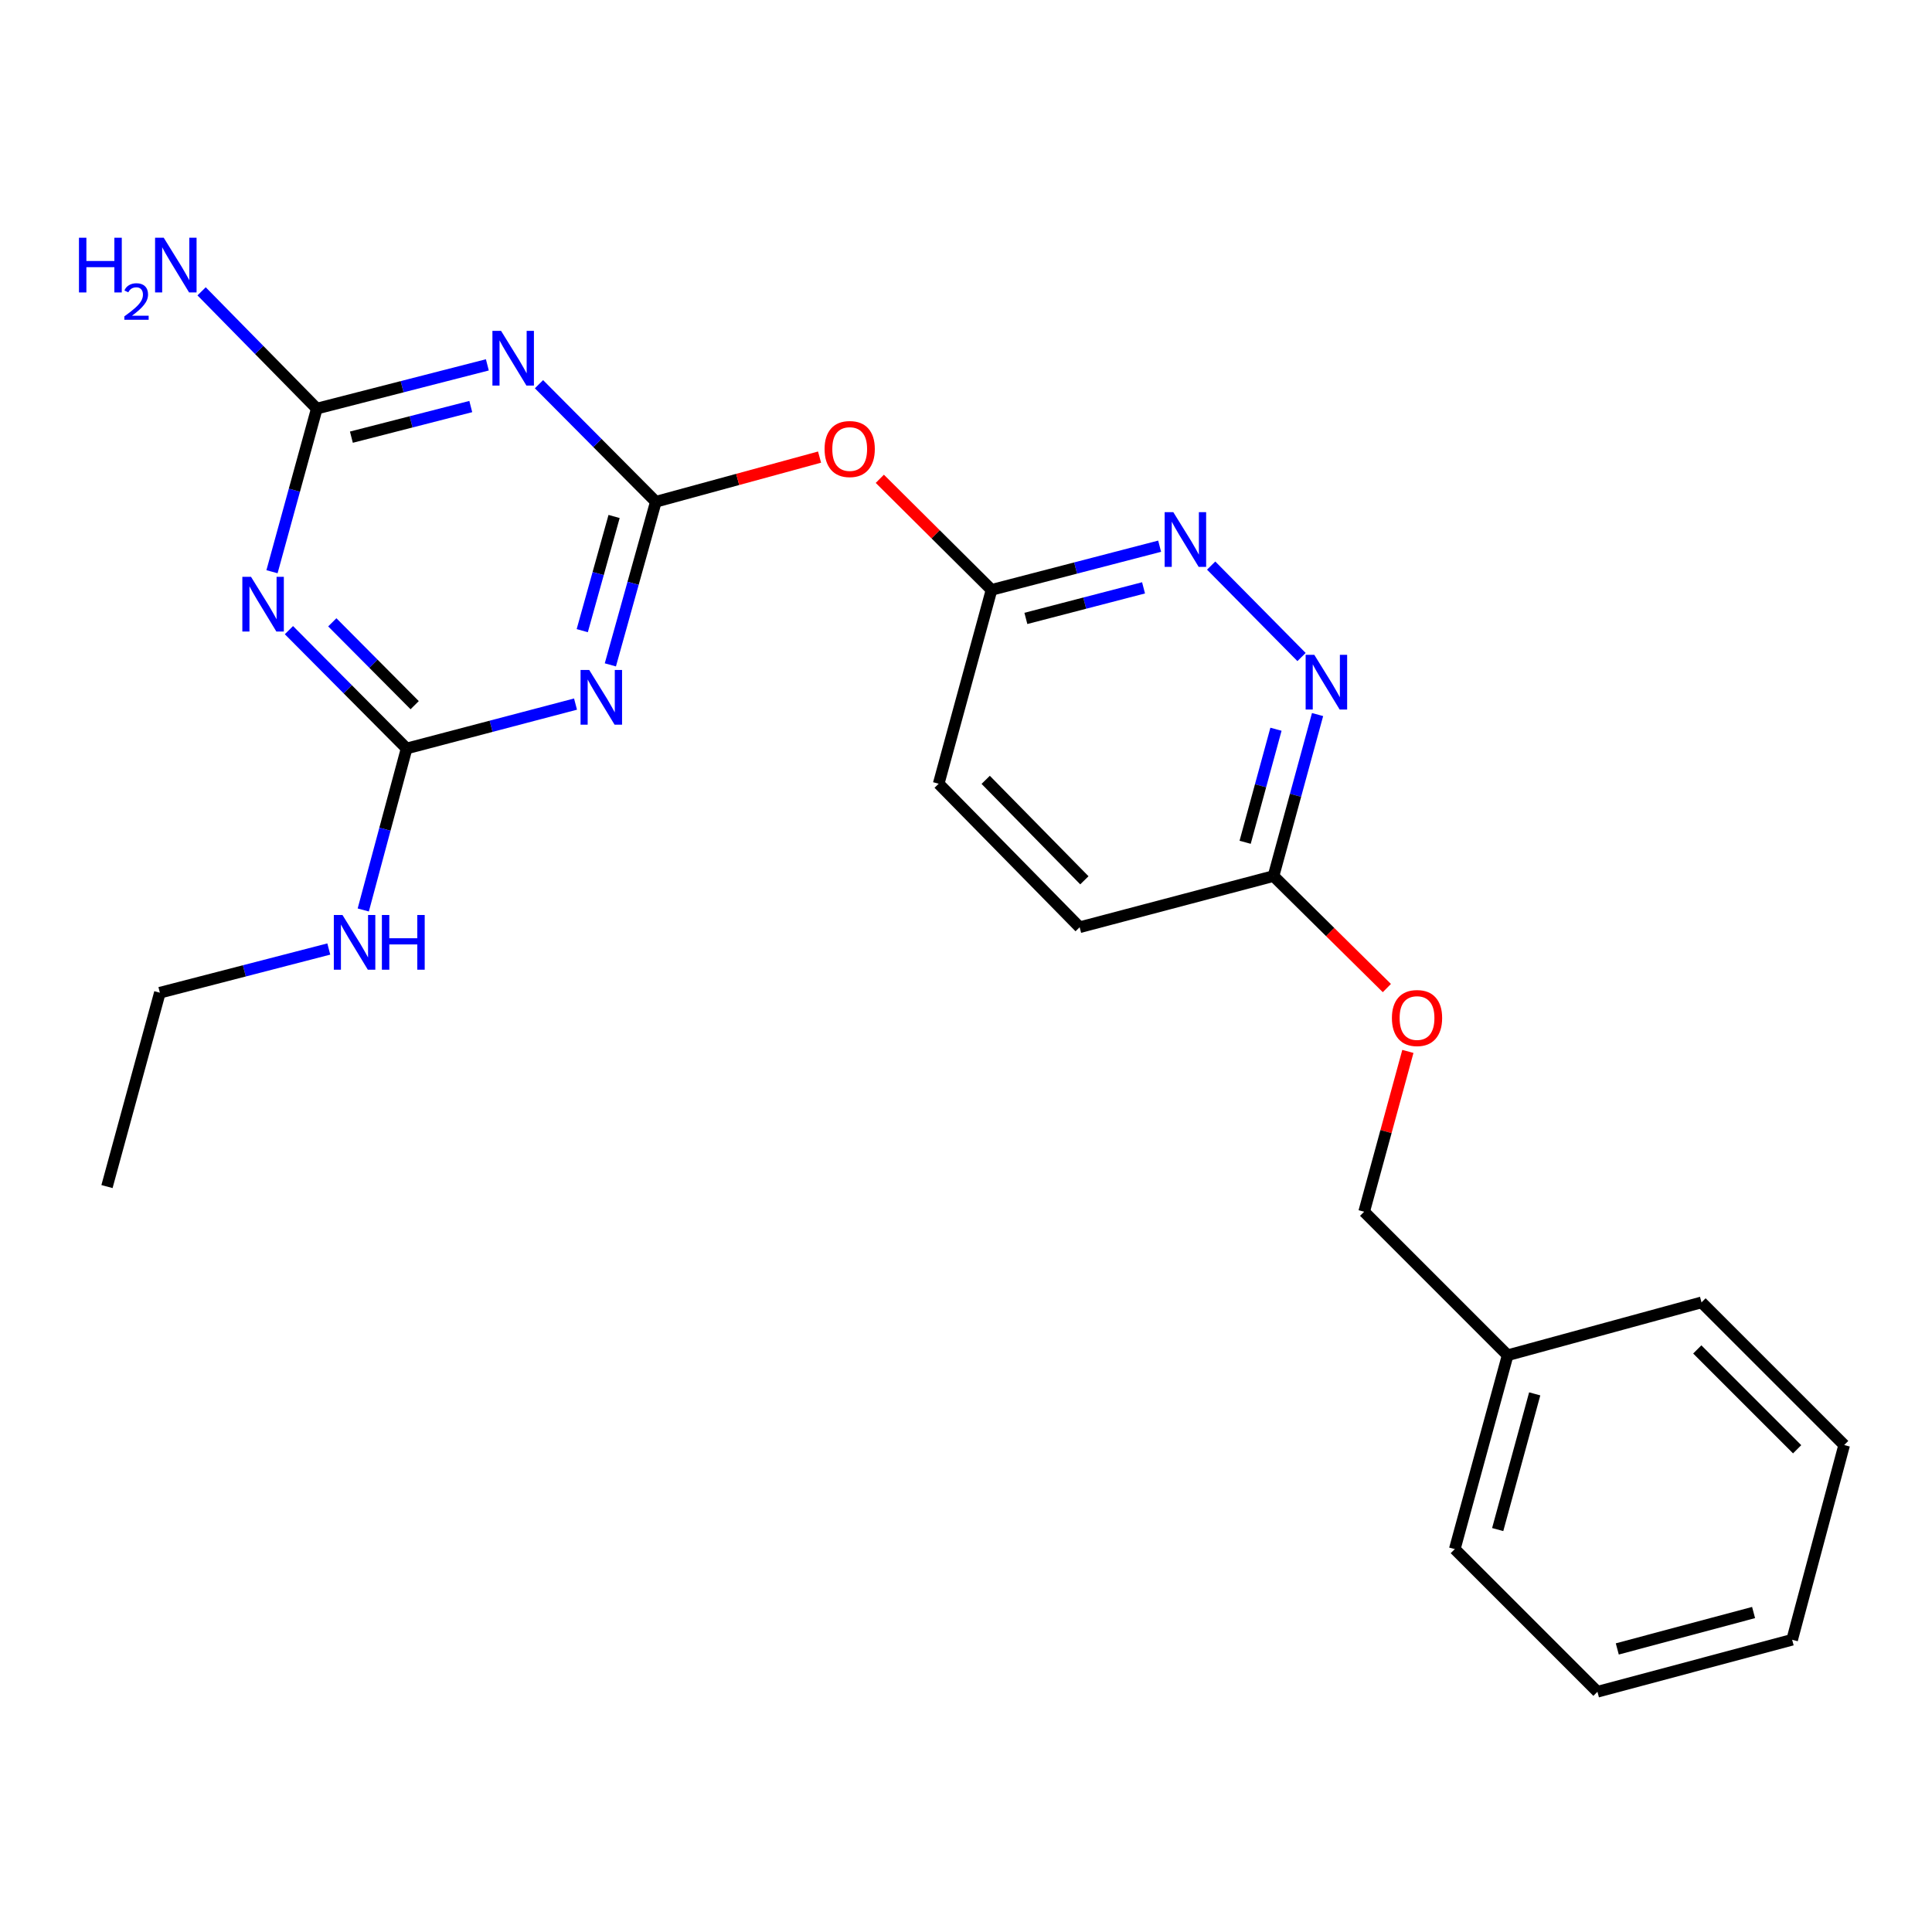 <?xml version='1.0' encoding='iso-8859-1'?>
<svg version='1.1' baseProfile='full'
              xmlns='http://www.w3.org/2000/svg'
                      xmlns:rdkit='http://www.rdkit.org/xml'
                      xmlns:xlink='http://www.w3.org/1999/xlink'
                  xml:space='preserve'
width='1000px' height='1000px' viewBox='0 0 1000 1000'>
<!-- END OF HEADER -->
<rect style='opacity:1.0;fill:#FFFFFF;stroke:none' width='1000' height='1000' x='0' y='0'> </rect>
<path class='bond-0' d='M 339.463,259.707 L 327.69,301.922' style='fill:none;fill-rule:evenodd;stroke:#000000;stroke-width:6px;stroke-linecap:butt;stroke-linejoin:miter;stroke-opacity:1' />
<path class='bond-0' d='M 327.69,301.922 L 315.918,344.136' style='fill:none;fill-rule:evenodd;stroke:#0000FF;stroke-width:6px;stroke-linecap:butt;stroke-linejoin:miter;stroke-opacity:1' />
<path class='bond-0' d='M 317.852,267.33 L 309.611,296.88' style='fill:none;fill-rule:evenodd;stroke:#000000;stroke-width:6px;stroke-linecap:butt;stroke-linejoin:miter;stroke-opacity:1' />
<path class='bond-0' d='M 309.611,296.88 L 301.371,326.43' style='fill:none;fill-rule:evenodd;stroke:#0000FF;stroke-width:6px;stroke-linecap:butt;stroke-linejoin:miter;stroke-opacity:1' />
<path class='bond-1' d='M 339.463,259.707 L 309.219,229.285' style='fill:none;fill-rule:evenodd;stroke:#000000;stroke-width:6px;stroke-linecap:butt;stroke-linejoin:miter;stroke-opacity:1' />
<path class='bond-1' d='M 309.219,229.285 L 278.976,198.863' style='fill:none;fill-rule:evenodd;stroke:#0000FF;stroke-width:6px;stroke-linecap:butt;stroke-linejoin:miter;stroke-opacity:1' />
<path class='bond-5' d='M 339.463,259.707 L 381.832,248.15' style='fill:none;fill-rule:evenodd;stroke:#000000;stroke-width:6px;stroke-linecap:butt;stroke-linejoin:miter;stroke-opacity:1' />
<path class='bond-5' d='M 381.832,248.15 L 424.202,236.592' style='fill:none;fill-rule:evenodd;stroke:#FF0000;stroke-width:6px;stroke-linecap:butt;stroke-linejoin:miter;stroke-opacity:1' />
<path class='bond-3' d='M 297.891,364.432 L 254.175,375.925' style='fill:none;fill-rule:evenodd;stroke:#0000FF;stroke-width:6px;stroke-linecap:butt;stroke-linejoin:miter;stroke-opacity:1' />
<path class='bond-3' d='M 254.175,375.925 L 210.459,387.418' style='fill:none;fill-rule:evenodd;stroke:#000000;stroke-width:6px;stroke-linecap:butt;stroke-linejoin:miter;stroke-opacity:1' />
<path class='bond-4' d='M 252.255,188.852 L 208.115,200.172' style='fill:none;fill-rule:evenodd;stroke:#0000FF;stroke-width:6px;stroke-linecap:butt;stroke-linejoin:miter;stroke-opacity:1' />
<path class='bond-4' d='M 208.115,200.172 L 163.975,211.493' style='fill:none;fill-rule:evenodd;stroke:#000000;stroke-width:6px;stroke-linecap:butt;stroke-linejoin:miter;stroke-opacity:1' />
<path class='bond-4' d='M 243.675,210.429 L 212.777,218.353' style='fill:none;fill-rule:evenodd;stroke:#0000FF;stroke-width:6px;stroke-linecap:butt;stroke-linejoin:miter;stroke-opacity:1' />
<path class='bond-4' d='M 212.777,218.353 L 181.879,226.277' style='fill:none;fill-rule:evenodd;stroke:#000000;stroke-width:6px;stroke-linecap:butt;stroke-linejoin:miter;stroke-opacity:1' />
<path class='bond-2' d='M 140.786,295.924 L 152.38,253.708' style='fill:none;fill-rule:evenodd;stroke:#0000FF;stroke-width:6px;stroke-linecap:butt;stroke-linejoin:miter;stroke-opacity:1' />
<path class='bond-2' d='M 152.38,253.708 L 163.975,211.493' style='fill:none;fill-rule:evenodd;stroke:#000000;stroke-width:6px;stroke-linecap:butt;stroke-linejoin:miter;stroke-opacity:1' />
<path class='bond-24' d='M 149.55,326.159 L 180.004,356.789' style='fill:none;fill-rule:evenodd;stroke:#0000FF;stroke-width:6px;stroke-linecap:butt;stroke-linejoin:miter;stroke-opacity:1' />
<path class='bond-24' d='M 180.004,356.789 L 210.459,387.418' style='fill:none;fill-rule:evenodd;stroke:#000000;stroke-width:6px;stroke-linecap:butt;stroke-linejoin:miter;stroke-opacity:1' />
<path class='bond-24' d='M 171.996,322.115 L 193.314,343.555' style='fill:none;fill-rule:evenodd;stroke:#0000FF;stroke-width:6px;stroke-linecap:butt;stroke-linejoin:miter;stroke-opacity:1' />
<path class='bond-24' d='M 193.314,343.555 L 214.632,364.996' style='fill:none;fill-rule:evenodd;stroke:#000000;stroke-width:6px;stroke-linecap:butt;stroke-linejoin:miter;stroke-opacity:1' />
<path class='bond-10' d='M 210.459,387.418 L 199.241,429.21' style='fill:none;fill-rule:evenodd;stroke:#000000;stroke-width:6px;stroke-linecap:butt;stroke-linejoin:miter;stroke-opacity:1' />
<path class='bond-10' d='M 199.241,429.21 L 188.024,471.001' style='fill:none;fill-rule:evenodd;stroke:#0000FF;stroke-width:6px;stroke-linecap:butt;stroke-linejoin:miter;stroke-opacity:1' />
<path class='bond-11' d='M 163.975,211.493 L 134.162,181.143' style='fill:none;fill-rule:evenodd;stroke:#000000;stroke-width:6px;stroke-linecap:butt;stroke-linejoin:miter;stroke-opacity:1' />
<path class='bond-11' d='M 134.162,181.143 L 104.349,150.794' style='fill:none;fill-rule:evenodd;stroke:#0000FF;stroke-width:6px;stroke-linecap:butt;stroke-linejoin:miter;stroke-opacity:1' />
<path class='bond-8' d='M 455.39,247.831 L 484.305,276.573' style='fill:none;fill-rule:evenodd;stroke:#FF0000;stroke-width:6px;stroke-linecap:butt;stroke-linejoin:miter;stroke-opacity:1' />
<path class='bond-8' d='M 484.305,276.573 L 513.219,305.316' style='fill:none;fill-rule:evenodd;stroke:#000000;stroke-width:6px;stroke-linecap:butt;stroke-linejoin:miter;stroke-opacity:1' />
<path class='bond-6' d='M 600.227,282.711 L 556.723,294.013' style='fill:none;fill-rule:evenodd;stroke:#0000FF;stroke-width:6px;stroke-linecap:butt;stroke-linejoin:miter;stroke-opacity:1' />
<path class='bond-6' d='M 556.723,294.013 L 513.219,305.316' style='fill:none;fill-rule:evenodd;stroke:#000000;stroke-width:6px;stroke-linecap:butt;stroke-linejoin:miter;stroke-opacity:1' />
<path class='bond-6' d='M 591.896,304.268 L 561.443,312.179' style='fill:none;fill-rule:evenodd;stroke:#0000FF;stroke-width:6px;stroke-linecap:butt;stroke-linejoin:miter;stroke-opacity:1' />
<path class='bond-6' d='M 561.443,312.179 L 530.99,320.091' style='fill:none;fill-rule:evenodd;stroke:#000000;stroke-width:6px;stroke-linecap:butt;stroke-linejoin:miter;stroke-opacity:1' />
<path class='bond-7' d='M 626.895,292.742 L 673.677,340.079' style='fill:none;fill-rule:evenodd;stroke:#0000FF;stroke-width:6px;stroke-linecap:butt;stroke-linejoin:miter;stroke-opacity:1' />
<path class='bond-25' d='M 681.967,369.853 L 670.567,411.648' style='fill:none;fill-rule:evenodd;stroke:#0000FF;stroke-width:6px;stroke-linecap:butt;stroke-linejoin:miter;stroke-opacity:1' />
<path class='bond-25' d='M 670.567,411.648 L 659.167,453.443' style='fill:none;fill-rule:evenodd;stroke:#000000;stroke-width:6px;stroke-linecap:butt;stroke-linejoin:miter;stroke-opacity:1' />
<path class='bond-25' d='M 660.44,377.452 L 652.46,406.709' style='fill:none;fill-rule:evenodd;stroke:#0000FF;stroke-width:6px;stroke-linecap:butt;stroke-linejoin:miter;stroke-opacity:1' />
<path class='bond-25' d='M 652.46,406.709 L 644.48,435.965' style='fill:none;fill-rule:evenodd;stroke:#000000;stroke-width:6px;stroke-linecap:butt;stroke-linejoin:miter;stroke-opacity:1' />
<path class='bond-13' d='M 513.219,305.316 L 485.859,405.655' style='fill:none;fill-rule:evenodd;stroke:#000000;stroke-width:6px;stroke-linecap:butt;stroke-linejoin:miter;stroke-opacity:1' />
<path class='bond-9' d='M 659.167,453.443 L 558.827,479.938' style='fill:none;fill-rule:evenodd;stroke:#000000;stroke-width:6px;stroke-linecap:butt;stroke-linejoin:miter;stroke-opacity:1' />
<path class='bond-12' d='M 659.167,453.443 L 688.503,482.433' style='fill:none;fill-rule:evenodd;stroke:#000000;stroke-width:6px;stroke-linecap:butt;stroke-linejoin:miter;stroke-opacity:1' />
<path class='bond-12' d='M 688.503,482.433 L 717.839,511.422' style='fill:none;fill-rule:evenodd;stroke:#FF0000;stroke-width:6px;stroke-linecap:butt;stroke-linejoin:miter;stroke-opacity:1' />
<path class='bond-17' d='M 170.183,491.209 L 126.466,502.518' style='fill:none;fill-rule:evenodd;stroke:#0000FF;stroke-width:6px;stroke-linecap:butt;stroke-linejoin:miter;stroke-opacity:1' />
<path class='bond-17' d='M 126.466,502.518 L 82.748,513.826' style='fill:none;fill-rule:evenodd;stroke:#000000;stroke-width:6px;stroke-linecap:butt;stroke-linejoin:miter;stroke-opacity:1' />
<path class='bond-15' d='M 728.714,544.209 L 717.396,585.699' style='fill:none;fill-rule:evenodd;stroke:#FF0000;stroke-width:6px;stroke-linecap:butt;stroke-linejoin:miter;stroke-opacity:1' />
<path class='bond-15' d='M 717.396,585.699 L 706.079,627.189' style='fill:none;fill-rule:evenodd;stroke:#000000;stroke-width:6px;stroke-linecap:butt;stroke-linejoin:miter;stroke-opacity:1' />
<path class='bond-14' d='M 485.859,405.655 L 558.827,479.938' style='fill:none;fill-rule:evenodd;stroke:#000000;stroke-width:6px;stroke-linecap:butt;stroke-linejoin:miter;stroke-opacity:1' />
<path class='bond-14' d='M 510.193,403.645 L 561.271,455.643' style='fill:none;fill-rule:evenodd;stroke:#000000;stroke-width:6px;stroke-linecap:butt;stroke-linejoin:miter;stroke-opacity:1' />
<path class='bond-16' d='M 706.079,627.189 L 780.361,701.472' style='fill:none;fill-rule:evenodd;stroke:#000000;stroke-width:6px;stroke-linecap:butt;stroke-linejoin:miter;stroke-opacity:1' />
<path class='bond-18' d='M 780.361,701.472 L 752.99,801.811' style='fill:none;fill-rule:evenodd;stroke:#000000;stroke-width:6px;stroke-linecap:butt;stroke-linejoin:miter;stroke-opacity:1' />
<path class='bond-18' d='M 794.363,721.462 L 775.203,791.7' style='fill:none;fill-rule:evenodd;stroke:#000000;stroke-width:6px;stroke-linecap:butt;stroke-linejoin:miter;stroke-opacity:1' />
<path class='bond-19' d='M 780.361,701.472 L 880.701,674.111' style='fill:none;fill-rule:evenodd;stroke:#000000;stroke-width:6px;stroke-linecap:butt;stroke-linejoin:miter;stroke-opacity:1' />
<path class='bond-20' d='M 82.748,513.826 L 55.377,614.166' style='fill:none;fill-rule:evenodd;stroke:#000000;stroke-width:6px;stroke-linecap:butt;stroke-linejoin:miter;stroke-opacity:1' />
<path class='bond-22' d='M 752.99,801.811 L 826.835,875.656' style='fill:none;fill-rule:evenodd;stroke:#000000;stroke-width:6px;stroke-linecap:butt;stroke-linejoin:miter;stroke-opacity:1' />
<path class='bond-21' d='M 880.701,674.111 L 954.545,747.945' style='fill:none;fill-rule:evenodd;stroke:#000000;stroke-width:6px;stroke-linecap:butt;stroke-linejoin:miter;stroke-opacity:1' />
<path class='bond-21' d='M 878.507,698.458 L 930.198,750.142' style='fill:none;fill-rule:evenodd;stroke:#000000;stroke-width:6px;stroke-linecap:butt;stroke-linejoin:miter;stroke-opacity:1' />
<path class='bond-23' d='M 954.545,747.945 L 927.612,848.733' style='fill:none;fill-rule:evenodd;stroke:#000000;stroke-width:6px;stroke-linecap:butt;stroke-linejoin:miter;stroke-opacity:1' />
<path class='bond-26' d='M 826.835,875.656 L 927.612,848.733' style='fill:none;fill-rule:evenodd;stroke:#000000;stroke-width:6px;stroke-linecap:butt;stroke-linejoin:miter;stroke-opacity:1' />
<path class='bond-26' d='M 837.107,853.485 L 907.651,834.639' style='fill:none;fill-rule:evenodd;stroke:#000000;stroke-width:6px;stroke-linecap:butt;stroke-linejoin:miter;stroke-opacity:1' />
<path  class='atom-1' d='M 304.976 346.763
L 314.256 361.763
Q 315.176 363.243, 316.656 365.923
Q 318.136 368.603, 318.216 368.763
L 318.216 346.763
L 321.976 346.763
L 321.976 375.083
L 318.096 375.083
L 308.136 358.683
Q 306.976 356.763, 305.736 354.563
Q 304.536 352.363, 304.176 351.683
L 304.176 375.083
L 300.496 375.083
L 300.496 346.763
L 304.976 346.763
' fill='#0000FF'/>
<path  class='atom-2' d='M 259.358 171.265
L 268.638 186.265
Q 269.558 187.745, 271.038 190.425
Q 272.518 193.105, 272.598 193.265
L 272.598 171.265
L 276.358 171.265
L 276.358 199.585
L 272.478 199.585
L 262.518 183.185
Q 261.358 181.265, 260.118 179.065
Q 258.918 176.865, 258.558 176.185
L 258.558 199.585
L 254.878 199.585
L 254.878 171.265
L 259.358 171.265
' fill='#0000FF'/>
<path  class='atom-3' d='M 129.916 298.548
L 139.196 313.548
Q 140.116 315.028, 141.596 317.708
Q 143.076 320.388, 143.156 320.548
L 143.156 298.548
L 146.916 298.548
L 146.916 326.868
L 143.036 326.868
L 133.076 310.468
Q 131.916 308.548, 130.676 306.348
Q 129.476 304.148, 129.116 303.468
L 129.116 326.868
L 125.436 326.868
L 125.436 298.548
L 129.916 298.548
' fill='#0000FF'/>
<path  class='atom-6' d='M 426.802 232.416
Q 426.802 225.616, 430.162 221.816
Q 433.522 218.016, 439.802 218.016
Q 446.082 218.016, 449.442 221.816
Q 452.802 225.616, 452.802 232.416
Q 452.802 239.296, 449.402 243.216
Q 446.002 247.096, 439.802 247.096
Q 433.562 247.096, 430.162 243.216
Q 426.802 239.336, 426.802 232.416
M 439.802 243.896
Q 444.122 243.896, 446.442 241.016
Q 448.802 238.096, 448.802 232.416
Q 448.802 226.856, 446.442 224.056
Q 444.122 221.216, 439.802 221.216
Q 435.482 221.216, 433.122 224.016
Q 430.802 226.816, 430.802 232.416
Q 430.802 238.136, 433.122 241.016
Q 435.482 243.896, 439.802 243.896
' fill='#FF0000'/>
<path  class='atom-7' d='M 607.299 265.088
L 616.579 280.088
Q 617.499 281.568, 618.979 284.248
Q 620.459 286.928, 620.539 287.088
L 620.539 265.088
L 624.299 265.088
L 624.299 293.408
L 620.419 293.408
L 610.459 277.008
Q 609.299 275.088, 608.059 272.888
Q 606.859 270.688, 606.499 270.008
L 606.499 293.408
L 602.819 293.408
L 602.819 265.088
L 607.299 265.088
' fill='#0000FF'/>
<path  class='atom-8' d='M 680.278 338.932
L 689.558 353.932
Q 690.478 355.412, 691.958 358.092
Q 693.438 360.772, 693.518 360.932
L 693.518 338.932
L 697.278 338.932
L 697.278 367.252
L 693.398 367.252
L 683.438 350.852
Q 682.278 348.932, 681.038 346.732
Q 679.838 344.532, 679.478 343.852
L 679.478 367.252
L 675.798 367.252
L 675.798 338.932
L 680.278 338.932
' fill='#0000FF'/>
<path  class='atom-11' d='M 177.266 473.598
L 186.546 488.598
Q 187.466 490.078, 188.946 492.758
Q 190.426 495.438, 190.506 495.598
L 190.506 473.598
L 194.266 473.598
L 194.266 501.918
L 190.386 501.918
L 180.426 485.518
Q 179.266 483.598, 178.026 481.398
Q 176.826 479.198, 176.466 478.518
L 176.466 501.918
L 172.786 501.918
L 172.786 473.598
L 177.266 473.598
' fill='#0000FF'/>
<path  class='atom-11' d='M 197.666 473.598
L 201.506 473.598
L 201.506 485.638
L 215.986 485.638
L 215.986 473.598
L 219.826 473.598
L 219.826 501.918
L 215.986 501.918
L 215.986 488.838
L 201.506 488.838
L 201.506 501.918
L 197.666 501.918
L 197.666 473.598
' fill='#0000FF'/>
<path  class='atom-12' d='M 40.873 123.05
L 44.713 123.05
L 44.713 135.09
L 59.193 135.09
L 59.193 123.05
L 63.033 123.05
L 63.033 151.37
L 59.193 151.37
L 59.193 138.29
L 44.713 138.29
L 44.713 151.37
L 40.873 151.37
L 40.873 123.05
' fill='#0000FF'/>
<path  class='atom-12' d='M 64.406 150.377
Q 65.093 148.608, 66.729 147.631
Q 68.366 146.628, 70.636 146.628
Q 73.461 146.628, 75.045 148.159
Q 76.629 149.69, 76.629 152.409
Q 76.629 155.181, 74.57 157.769
Q 72.537 160.356, 68.313 163.418
L 76.946 163.418
L 76.946 165.53
L 64.353 165.53
L 64.353 163.761
Q 67.838 161.28, 69.897 159.432
Q 71.983 157.584, 72.986 155.921
Q 73.989 154.257, 73.989 152.541
Q 73.989 150.746, 73.092 149.743
Q 72.194 148.74, 70.636 148.74
Q 69.132 148.74, 68.129 149.347
Q 67.125 149.954, 66.412 151.301
L 64.406 150.377
' fill='#0000FF'/>
<path  class='atom-12' d='M 84.746 123.05
L 94.026 138.05
Q 94.946 139.53, 96.426 142.21
Q 97.906 144.89, 97.986 145.05
L 97.986 123.05
L 101.746 123.05
L 101.746 151.37
L 97.866 151.37
L 87.906 134.97
Q 86.746 133.05, 85.506 130.85
Q 84.306 128.65, 83.946 127.97
L 83.946 151.37
L 80.266 151.37
L 80.266 123.05
L 84.746 123.05
' fill='#0000FF'/>
<path  class='atom-13' d='M 720.45 526.929
Q 720.45 520.129, 723.81 516.329
Q 727.17 512.529, 733.45 512.529
Q 739.73 512.529, 743.09 516.329
Q 746.45 520.129, 746.45 526.929
Q 746.45 533.809, 743.05 537.729
Q 739.65 541.609, 733.45 541.609
Q 727.21 541.609, 723.81 537.729
Q 720.45 533.849, 720.45 526.929
M 733.45 538.409
Q 737.77 538.409, 740.09 535.529
Q 742.45 532.609, 742.45 526.929
Q 742.45 521.369, 740.09 518.569
Q 737.77 515.729, 733.45 515.729
Q 729.13 515.729, 726.77 518.529
Q 724.45 521.329, 724.45 526.929
Q 724.45 532.649, 726.77 535.529
Q 729.13 538.409, 733.45 538.409
' fill='#FF0000'/>
</svg>
